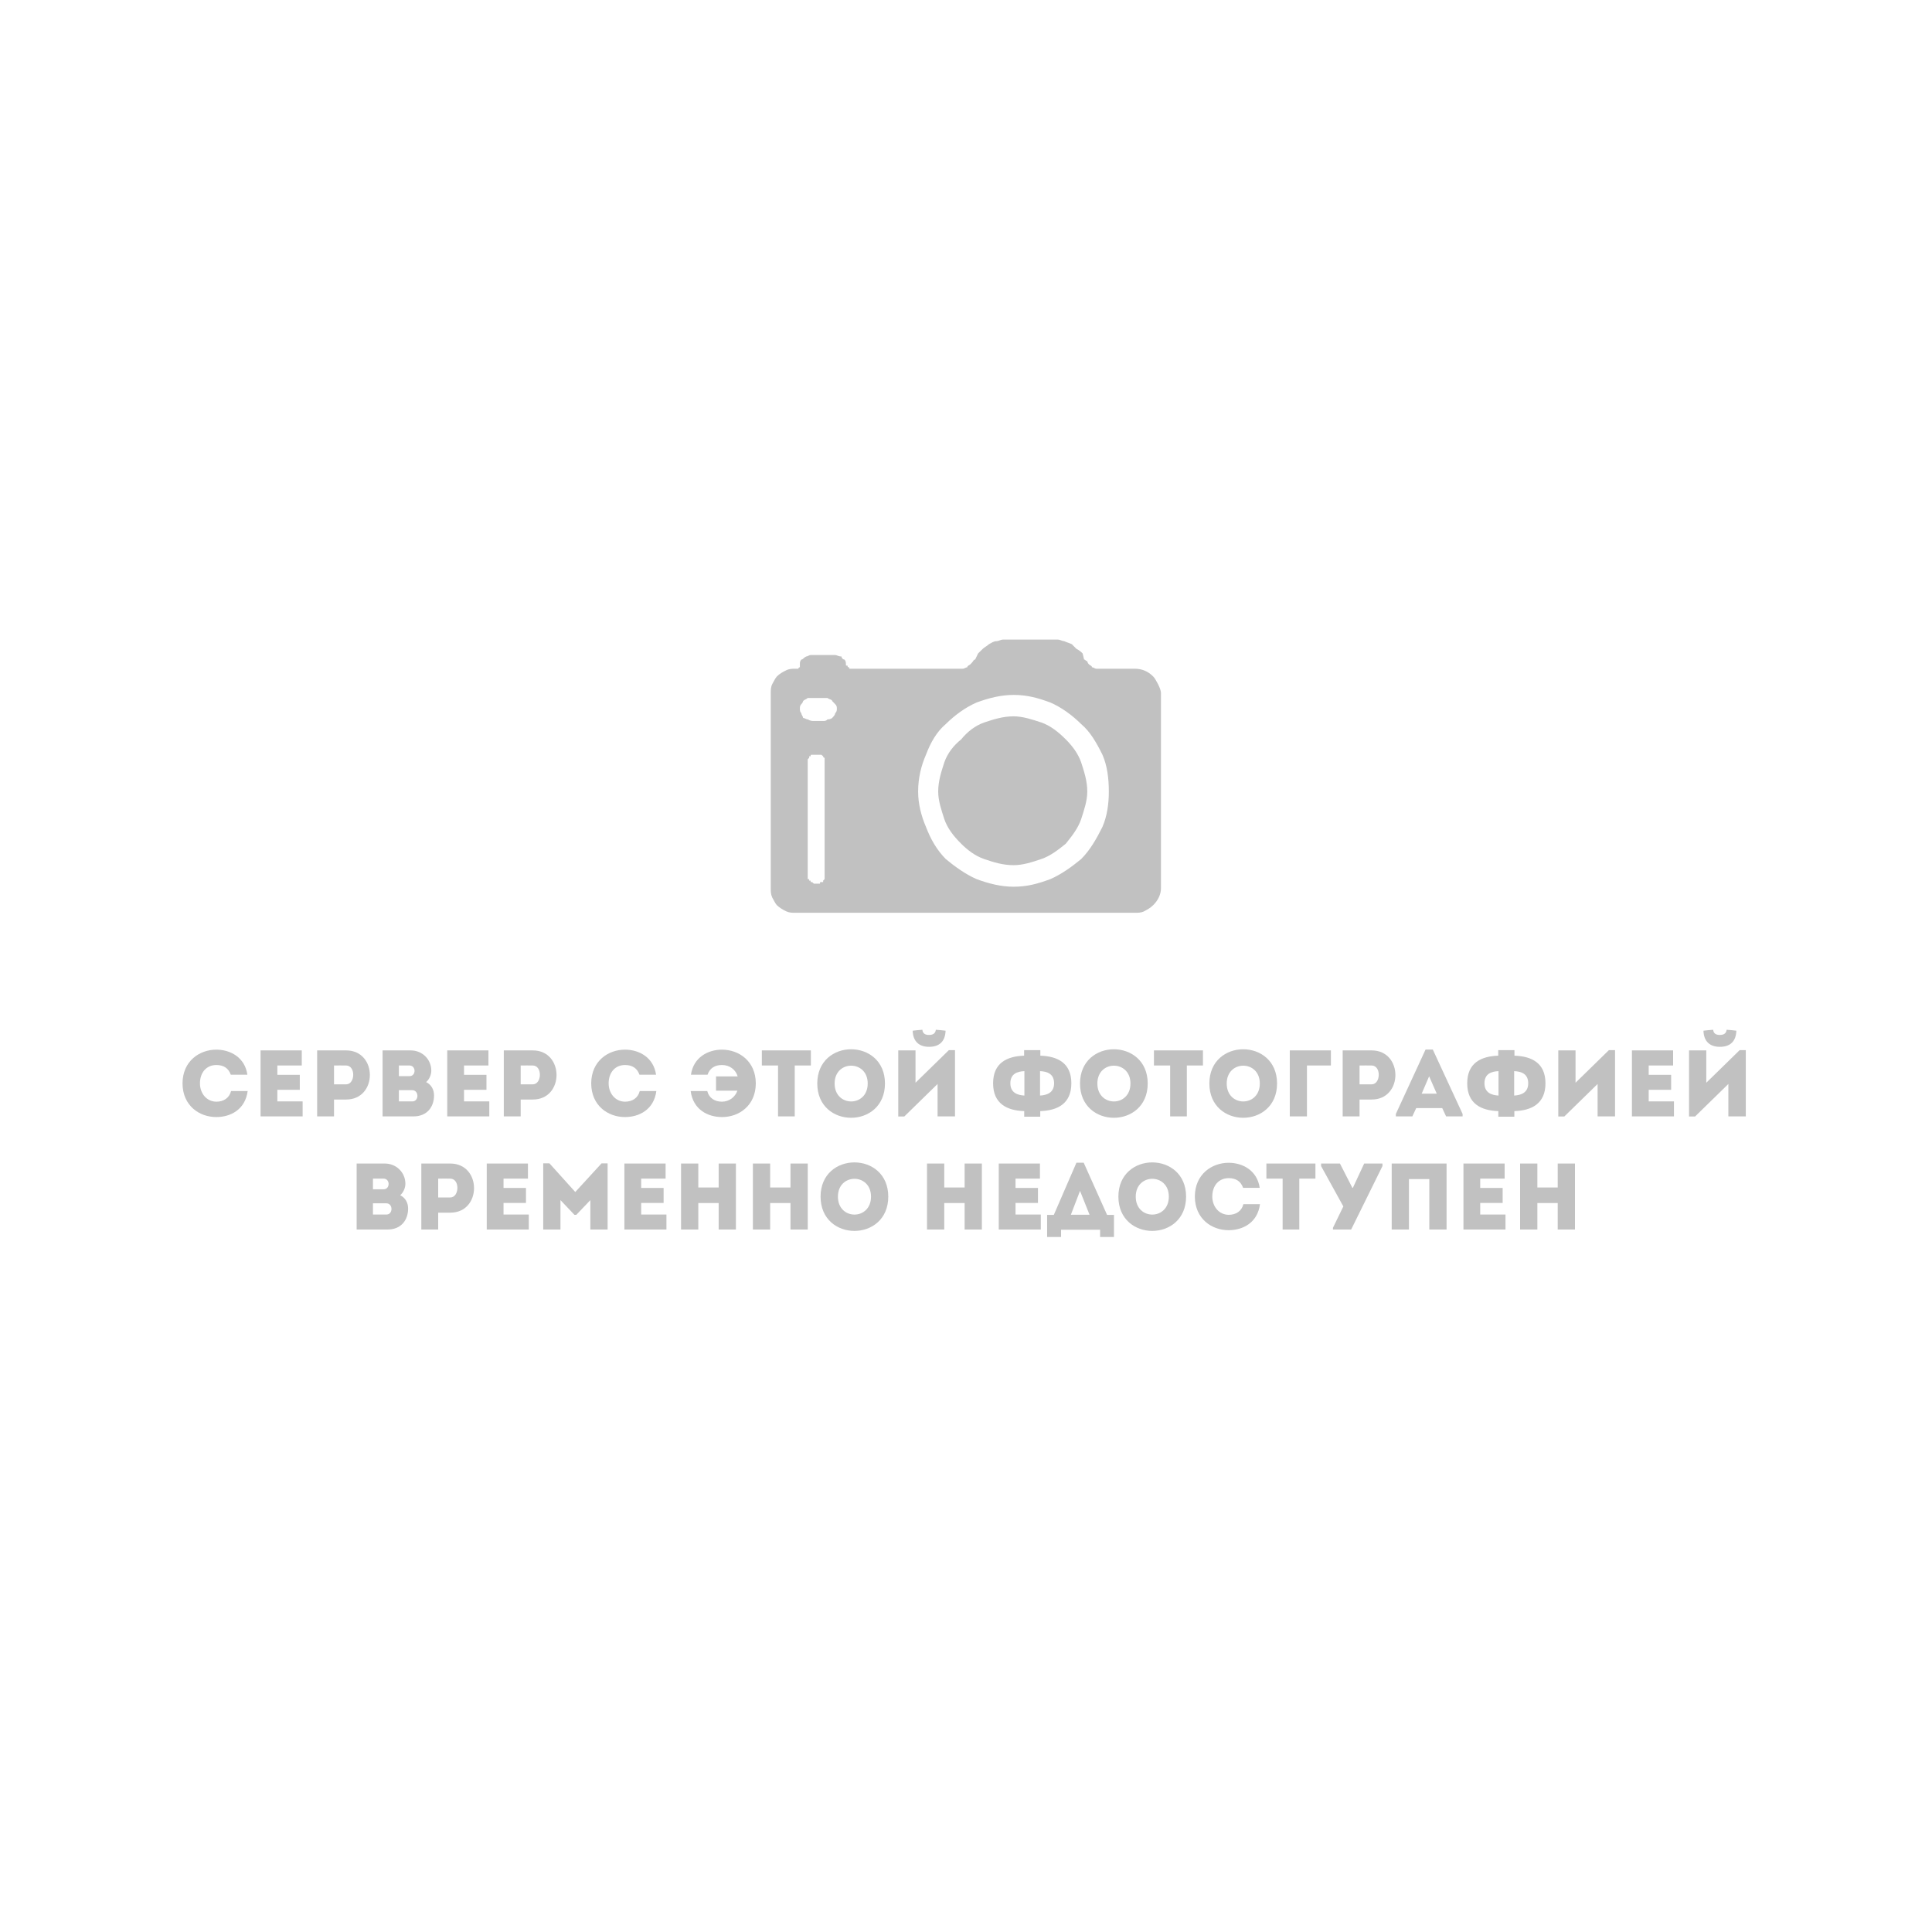 <?xml version="1.0" encoding="utf-8"?>
<!-- Generator: Adobe Illustrator 16.0.0, SVG Export Plug-In . SVG Version: 6.00 Build 0)  -->
<!DOCTYPE svg PUBLIC "-//W3C//DTD SVG 1.1//EN" "http://www.w3.org/Graphics/SVG/1.1/DTD/svg11.dtd">
<svg version="1.1" id="Layer_1" xmlns="http://www.w3.org/2000/svg" xmlns:xlink="http://www.w3.org/1999/xlink" x="0px" y="0px"
	 width="960px" height="960px" viewBox="0 0 960 960" enable-background="new 0 0 960 960" xml:space="preserve">
<g>
	<path fill="#C1C1C1" d="M107.509,521.564c6.792,0,14.147,3.701,15.412,12.461c-2.857,0-5.387,0-8.245,0
		c-1.171-3.326-3.654-4.825-7.167-4.825c-4.919,0-8.151,3.701-8.151,9.135c0,4.825,3.185,9.041,8.151,9.088
		c3.56,0,6.417-1.78,7.308-5.294c2.811,0,5.387,0,8.245,0c-1.218,9.275-8.573,12.93-15.552,12.93
		c-8.338,0.047-16.771-5.574-16.817-16.724C90.738,527.186,99.17,521.564,107.509,521.564z"/>
	<path fill="#C1C1C1" d="M149.95,529.435c-4.872,0-7.308,0-12.133,0v4.638h11.149c0,2.482,0,4.965,0,7.448h-11.149
		c0,1.921,0,3.794,0,5.762c4.825,0,7.636,0,12.555,0c0,2.436,0,4.966,0,7.448c-7.683,0-13.304,0-20.893,0
		c0-10.962,0-21.923,0-32.791c7.589,0,12.789,0,20.471,0C149.95,524.375,149.95,526.905,149.95,529.435z"/>
	<path fill="#C1C1C1" d="M157.586,554.73c0-10.915,0-21.829,0-32.791c4.731,0,9.604,0,14.428,0c15.693,0.047,15.693,24.406,0,24.406
		h-6.043v8.385C163.161,554.73,160.35,554.73,157.586,554.73z M171.967,529.435c-1.967-0.047-4.075,0-5.996,0
		c0,2.67,0,6.698,0,9.369h5.996C176.558,538.804,176.839,529.481,171.967,529.435z"/>
	<path fill="#C1C1C1" d="M211.739,537.679c2.67,1.358,3.935,3.795,3.935,6.699c-0.047,5.715-3.513,10.353-10.212,10.353h-15.365
		v-32.791h14.007c5.668,0,10.212,4.403,10.212,10.071C214.315,533.979,213.331,536.367,211.739,537.679z M198.201,529.435v5.293
		h5.293c3.326,0,3.326-5.293-0.047-5.293H198.201z M198.201,541.708v5.574h6.699c3.373,0,3.326-5.574-0.047-5.574H198.201z"/>
	<path fill="#C1C1C1" d="M242.703,529.435c-4.872,0-7.308,0-12.133,0v4.638h11.149c0,2.482,0,4.965,0,7.448H230.57
		c0,1.921,0,3.794,0,5.762c4.825,0,7.636,0,12.555,0c0,2.436,0,4.966,0,7.448c-7.683,0-13.304,0-20.893,0
		c0-10.962,0-21.923,0-32.791c7.589,0,12.789,0,20.471,0C242.703,524.375,242.703,526.905,242.703,529.435z"/>
	<path fill="#C1C1C1" d="M250.339,554.73c0-10.915,0-21.829,0-32.791c4.731,0,9.604,0,14.428,0c15.693,0.047,15.693,24.406,0,24.406
		h-6.043v8.385C255.914,554.73,253.103,554.73,250.339,554.73z M264.72,529.435c-1.967-0.047-4.075,0-5.996,0
		c0,2.67,0,6.698,0,9.369h5.996C269.311,538.804,269.592,529.481,264.72,529.435z"/>
	<path fill="#C1C1C1" d="M310.582,521.564c6.792,0,14.147,3.701,15.412,12.461c-2.857,0-5.387,0-8.245,0
		c-1.171-3.326-3.654-4.825-7.167-4.825c-4.919,0-8.151,3.701-8.151,9.135c0,4.825,3.186,9.041,8.151,9.088
		c3.56,0,6.417-1.78,7.308-5.294c2.811,0,5.387,0,8.245,0c-1.218,9.275-8.573,12.93-15.552,12.93
		c-8.338,0.047-16.771-5.574-16.817-16.724C293.811,527.186,302.243,521.564,310.582,521.564z"/>
	<path fill="#C1C1C1" d="M351.571,534.025h-8.245c1.265-8.76,8.62-12.461,15.412-12.461c8.338,0,16.77,5.621,16.817,16.771
		c-0.047,11.149-8.479,16.771-16.817,16.724c-6.98,0-14.334-3.654-15.553-12.93h8.245c0.89,3.514,3.748,5.294,7.308,5.294
		c3.701-0.047,6.511-2.296,7.682-5.48h-10.633v-7.074h10.774c-1.077-3.466-4.028-5.668-7.823-5.668
		C355.225,529.2,352.742,530.699,351.571,534.025z"/>
	<path fill="#C1C1C1" d="M378.554,529.435c0-2.529,0-5.013,0-7.495h24.359c0,2.482,0,4.966,0,7.495h-8.01v25.296
		c-2.764,0-5.528,0-8.292,0v-25.296H378.554z"/>
	<path fill="#C1C1C1" d="M406.099,538.382c0-22.673,33.634-22.673,33.634,0C439.733,561.102,406.099,561.102,406.099,538.382z
		 M431.161,538.382c0-11.805-16.442-11.805-16.442,0C414.718,550.28,431.161,550.28,431.161,538.382z"/>
	<path fill="#C1C1C1" d="M449.337,554.777h-2.998v-32.838c2.857,0,5.715,0,8.573,0v16.067l16.583-16.208h3.045v32.932
		c-2.857,0-5.762,0-8.666,0v-16.114L449.337,554.777z M458.332,511.681c-1.64,0.094-3.232,0.281-4.825,0.468
		c0.141,5.247,3.092,8.011,8.151,8.011c5.2,0,8.01-2.764,8.198-8.011c-1.593-0.187-3.186-0.374-4.825-0.468
		c-0.281,1.967-1.546,2.576-3.466,2.576C459.596,514.257,458.472,513.414,458.332,511.681z"/>
	<path fill="#C1C1C1" d="M508.924,552.107c-8.479-0.281-15.458-3.607-15.458-13.819c0-10.165,6.933-13.444,15.411-13.726v-2.764
		h8.058v2.764c8.479,0.281,15.412,3.561,15.412,13.726c0,10.212-6.98,13.538-15.459,13.819v2.764h-7.964V552.107z M509.018,544.378
		v-12.133c-3.606,0.141-6.979,1.358-6.979,6.043S505.598,544.19,509.018,544.378z M516.794,532.245v12.133
		c3.42-0.188,6.979-1.405,6.979-6.09S520.401,532.386,516.794,532.245z"/>
	<path fill="#C1C1C1" d="M536.657,538.382c0-22.673,33.634-22.673,33.634,0C570.291,561.102,536.657,561.102,536.657,538.382z
		 M561.719,538.382c0-11.805-16.442-11.805-16.442,0C545.276,550.28,561.719,550.28,561.719,538.382z"/>
	<path fill="#C1C1C1" d="M573.384,529.435c0-2.529,0-5.013,0-7.495h24.359c0,2.482,0,4.966,0,7.495h-8.011v25.296
		c-2.764,0-5.527,0-8.291,0v-25.296H573.384z"/>
	<path fill="#C1C1C1" d="M600.929,538.382c0-22.673,33.634-22.673,33.634,0C634.563,561.102,600.929,561.102,600.929,538.382z
		 M625.99,538.382c0-11.805-16.442-11.805-16.442,0C609.548,550.28,625.99,550.28,625.99,538.382z"/>
	<path fill="#C1C1C1" d="M649.414,554.73c-2.812,0-5.669,0-8.526,0v-32.791c6.699,0,13.726,0,20.425,0c0,2.764,0,4.685,0,7.495
		h-11.898V554.73z"/>
	<path fill="#C1C1C1" d="M667.168,554.73c0-10.915,0-21.829,0-32.791c4.731,0,9.604,0,14.429,0c15.692,0.047,15.692,24.406,0,24.406
		h-6.043v8.385C672.742,554.73,669.932,554.73,667.168,554.73z M681.55,529.435c-1.968-0.047-4.076,0-5.996,0
		c0,2.67,0,6.698,0,9.369h5.996C686.141,538.804,686.421,529.481,681.55,529.435z"/>
	<path fill="#C1C1C1" d="M716.637,550.608h-12.93l-1.92,4.122h-8.198v-1.218l14.756-31.995h3.607l14.803,31.995v1.218h-8.198
		L716.637,550.608z M710.125,534.821l-3.701,8.62h7.495L710.125,534.821z"/>
	<path fill="#C1C1C1" d="M744.509,552.107c-8.479-0.281-15.458-3.607-15.458-13.819c0-10.165,6.933-13.444,15.411-13.726v-2.764
		h8.058v2.764c8.479,0.281,15.412,3.561,15.412,13.726c0,10.212-6.98,13.538-15.459,13.819v2.764h-7.964V552.107z M744.603,544.378
		v-12.133c-3.606,0.141-6.979,1.358-6.979,6.043S741.183,544.19,744.603,544.378z M752.379,532.245v12.133
		c3.42-0.188,6.979-1.405,6.979-6.09S755.986,532.386,752.379,532.245z"/>
	<path fill="#C1C1C1" d="M777.301,554.777h-2.998v-32.838c2.857,0,5.715,0,8.572,0v16.067l16.583-16.208h3.045v32.932
		c-2.857,0-5.762,0-8.666,0v-16.114L777.301,554.777z"/>
	<path fill="#C1C1C1" d="M831.361,529.435c-4.872,0-7.309,0-12.133,0v4.638h11.148c0,2.482,0,4.965,0,7.448h-11.148
		c0,1.921,0,3.794,0,5.762c4.824,0,7.636,0,12.554,0c0,2.436,0,4.966,0,7.448c-7.683,0-13.304,0-20.893,0
		c0-10.962,0-21.923,0-32.791c7.589,0,12.789,0,20.472,0C831.361,524.375,831.361,526.905,831.361,529.435z"/>
	<path fill="#C1C1C1" d="M842.275,554.777h-2.998v-32.838c2.857,0,5.715,0,8.572,0v16.067l16.583-16.208h3.045v32.932
		c-2.857,0-5.762,0-8.666,0v-16.114L842.275,554.777z M851.27,511.681c-1.64,0.094-3.232,0.281-4.825,0.468
		c0.141,5.247,3.092,8.011,8.151,8.011c5.199,0,8.01-2.764,8.197-8.011c-1.593-0.187-3.186-0.374-4.824-0.468
		c-0.281,1.967-1.546,2.576-3.467,2.576C852.534,514.257,851.41,513.414,851.27,511.681z"/>
	<path fill="#C1C1C1" d="M198.858,593.894c2.67,1.358,3.935,3.795,3.935,6.699c-0.047,5.715-3.513,10.353-10.212,10.353h-15.365
		v-32.791h14.007c5.668,0,10.212,4.403,10.212,10.071C201.435,590.193,200.451,592.582,198.858,593.894z M185.32,585.649v5.293
		h5.293c3.326,0,3.326-5.293-0.047-5.293H185.32z M185.32,597.923v5.574h6.699c3.373,0,3.326-5.574-0.047-5.574H185.32z"/>
	<path fill="#C1C1C1" d="M209.352,610.945c0-10.915,0-21.829,0-32.791c4.731,0,9.604,0,14.428,0
		c15.693,0.047,15.693,24.406,0,24.406h-6.043v8.385C214.926,610.945,212.116,610.945,209.352,610.945z M223.733,585.649
		c-1.967-0.047-4.075,0-5.996,0c0,2.67,0,6.698,0,9.369h5.996C228.324,595.019,228.605,585.696,223.733,585.649z"/>
	<path fill="#C1C1C1" d="M262.333,585.649c-4.872,0-7.308,0-12.133,0v4.638h11.149c0,2.482,0,4.965,0,7.448H250.2
		c0,1.921,0,3.794,0,5.762c4.825,0,7.636,0,12.555,0c0,2.436,0,4.966,0,7.448c-7.683,0-13.304,0-20.893,0
		c0-10.962,0-21.923,0-32.791c7.589,0,12.789,0,20.471,0C262.333,580.59,262.333,583.12,262.333,585.649z"/>
	<path fill="#C1C1C1" d="M298.919,578.061h2.998v32.885c-2.857,0-5.715,0-8.573,0V596.33l-6.979,7.308h-0.937l-6.933-7.308v14.615
		c-2.857,0-5.715,0-8.572,0v-32.885h3.091l12.835,14.24L298.919,578.061z"/>
	<path fill="#C1C1C1" d="M330.727,585.649c-4.872,0-7.308,0-12.133,0v4.638h11.149c0,2.482,0,4.965,0,7.448h-11.149
		c0,1.921,0,3.794,0,5.762c4.825,0,7.636,0,12.555,0c0,2.436,0,4.966,0,7.448c-7.683,0-13.304,0-20.893,0
		c0-10.962,0-21.923,0-32.791c7.589,0,12.789,0,20.471,0C330.727,580.59,330.727,583.12,330.727,585.649z"/>
	<path fill="#C1C1C1" d="M365.673,610.945c-2.857,0-5.715,0-8.573,0v-13.163h-10.118v13.163c-2.857,0-5.762,0-8.573,0v-32.791
		c2.811,0,5.715,0,8.573,0v11.898H357.1v-11.898c2.858,0,5.715,0,8.573,0V610.945z"/>
	<path fill="#C1C1C1" d="M401.369,610.945c-2.857,0-5.715,0-8.573,0v-13.163h-10.118v13.163c-2.857,0-5.762,0-8.573,0v-32.791
		c2.811,0,5.715,0,8.573,0v11.898h10.118v-11.898c2.858,0,5.715,0,8.573,0V610.945z"/>
	<path fill="#C1C1C1" d="M407.74,594.597c0-22.673,33.634-22.673,33.634,0C441.375,617.316,407.74,617.316,407.74,594.597z
		 M432.802,594.597c0-11.805-16.442-11.805-16.442,0C416.36,606.495,432.802,606.495,432.802,594.597z"/>
	<path fill="#C1C1C1" d="M487.892,610.945c-2.857,0-5.715,0-8.572,0v-13.163h-10.119v13.163c-2.857,0-5.762,0-8.573,0v-32.791
		c2.811,0,5.715,0,8.573,0v11.898h10.119v-11.898c2.857,0,5.714,0,8.572,0V610.945z"/>
	<path fill="#C1C1C1" d="M516.749,585.649c-4.872,0-7.309,0-12.133,0v4.638h11.148c0,2.482,0,4.965,0,7.448h-11.148
		c0,1.921,0,3.794,0,5.762c4.824,0,7.636,0,12.554,0c0,2.436,0,4.966,0,7.448c-7.683,0-13.304,0-20.893,0
		c0-10.962,0-21.923,0-32.791c7.589,0,12.789,0,20.472,0C516.749,580.59,516.749,583.12,516.749,585.649z"/>
	<path fill="#C1C1C1" d="M527.241,614.646h-6.933v-10.962h3.326l11.242-25.952h3.607l11.617,25.952h3.42v10.962h-6.887v-3.607
		h-19.394V614.646z M532.113,603.591h9.275l-4.731-11.852L532.113,603.591z"/>
	<path fill="#C1C1C1" d="M555.725,594.597c0-22.673,33.634-22.673,33.634,0C589.358,617.316,555.725,617.316,555.725,594.597z
		 M580.786,594.597c0-11.805-16.442-11.805-16.442,0C564.344,606.495,580.786,606.495,580.786,594.597z"/>
	<path fill="#C1C1C1" d="M610.532,577.779c6.793,0,14.147,3.701,15.412,12.461c-2.857,0-5.387,0-8.244,0
		c-1.172-3.326-3.654-4.825-7.168-4.825c-4.918,0-8.15,3.701-8.15,9.135c0,4.825,3.186,9.041,8.15,9.088
		c3.561,0,6.418-1.78,7.308-5.294c2.812,0,5.388,0,8.245,0c-1.218,9.275-8.572,12.93-15.553,12.93
		c-8.338,0.047-16.771-5.574-16.816-16.724C593.762,583.4,602.194,577.779,610.532,577.779z"/>
	<path fill="#C1C1C1" d="M629.271,585.649c0-2.529,0-5.013,0-7.495h24.359c0,2.482,0,4.966,0,7.495h-8.011v25.296
		c-2.764,0-5.527,0-8.291,0v-25.296H629.271z"/>
	<path fill="#C1C1C1" d="M662.344,610.056l5.152-10.587l-11.055-20.05v-1.265h9.369l6.183,12.086h0.234l5.622-12.086h9.087v1.265
		l-15.552,31.526h-9.041V610.056z"/>
	<path fill="#C1C1C1" d="M718.792,610.945c-2.857,0-5.715,0-8.572,0v-25.062h-10.119v25.062c-2.857,0-5.762,0-8.572,0v-32.791
		c2.811,0,5.715,0,27.264,0V610.945z"/>
	<path fill="#C1C1C1" d="M747.649,585.649c-4.872,0-7.309,0-12.133,0v4.638h11.148c0,2.482,0,4.965,0,7.448h-11.148
		c0,1.921,0,3.794,0,5.762c4.824,0,7.636,0,12.554,0c0,2.436,0,4.966,0,7.448c-7.683,0-13.304,0-20.893,0
		c0-10.962,0-21.923,0-32.791c7.589,0,12.789,0,20.472,0C747.649,580.59,747.649,583.12,747.649,585.649z"/>
	<path fill="#C1C1C1" d="M782.595,610.945c-2.857,0-5.715,0-8.572,0v-13.163h-10.119v13.163c-2.857,0-5.762,0-8.572,0v-32.791
		c2.811,0,5.715,0,8.572,0v11.898h10.119v-11.898c2.857,0,5.715,0,8.572,0V610.945z"/>
</g>
<g>
	<path fill-rule="evenodd" clip-rule="evenodd" fill="#C1C1C1" d="M408.16,375.042c-0.726,0-0.726,0-0.726,0l0,0
		c-0.854,0-0.854,0-0.854,0c-0.726,0-0.726,0-0.726,0c-0.734,0-0.734,0-0.734,0c-0.727,0-0.727,0-0.727,0l0,0
		c-0.853,0-0.853,0-0.853,0c-0.73,0-0.73,0-0.73,0.73l0,0l0,0c-0.73,0-0.73,0-0.73,0c0,0.79,0,0.79,0,0.79l-0.73,0.73l0,0l0,0
		v58.755c0,0,0,0,0,0.786l0,0h0.73v0.734l0,0c0,0,0,0,0.73,0l0,0v0.726c0,0,0,0,0.73,0c0,0,0,0,0.853,0.793l0,0c0,0,0,0,0.727,0
		c0,0,0,0,0.734,0c0,0,0,0,0.726,0c0,0,0,0,0.854,0l0,0c0-0.793,0-0.793,0.726-0.793c0,0,0,0,0.854,0v-0.726l0,0l0,0l0.729-0.734
		l0,0l0,0c0-0.786,0-0.786,0-0.786v-58.755l0,0l0,0v-0.73c0,0-0.729,0-0.729-0.79l0,0l0,0l0,0l0,0
		C408.16,375.042,408.16,375.042,408.16,375.042L408.16,375.042z M404.393,358.255h4.62c0.729,0,1.46,0,2.189-0.79
		c1.584,0,2.311-0.73,2.311-0.73l0,0c0.73-0.792,1.461-1.522,1.461-2.312l0,0c0.853-0.79,0.853-1.521,0.853-2.312
		c0-0.73,0-1.46-0.853-2.25c0,0-0.73-0.79-1.461-1.52c0-0.792-1.58-0.792-2.311-1.52c-0.729,0-1.46,0-2.189,0h-4.62
		c-0.853,0-1.583,0-3.043,0c-0.73,0.729-1.583,0.729-2.31,1.52l0,0c0,0.73-0.854,1.52-0.854,1.52l0,0
		c-0.726,0.791-0.726,1.521-0.726,2.25c0,0.792,0,1.522,0.726,2.312l0,0c0,0.79,0.854,1.52,0.854,2.312l0,0
		c0.726,0,1.58,0.73,2.31,0.73C402.81,358.255,403.54,358.255,404.393,358.255L404.393,358.255z M576.875,344.51v96.887
		c0,2.98-1.46,6.084-3.894,8.395c-1.456,1.46-3.04,2.249-4.5,3.04c-1.46,0.729-3.04,0.729-4.619,0.729H395.146
		c-1.46,0-2.92,0-4.5-0.729l0,0c-1.58-0.791-3.04-1.58-4.624-3.04c-0.73-0.79-1.457-2.311-2.31-3.83
		c-0.73-1.584-0.73-3.104-0.73-4.564V344.51c0-1.52,0-3.042,0.73-4.561l0,0c0.854-1.521,1.58-3.042,2.31-3.832l0,0
		c1.583-1.52,3.043-2.25,4.624-3.042l0,0c1.58-0.79,3.04-0.79,4.5-0.79h1.58l0,0c0-0.73,0.734-0.73,0.734-0.73l0,0
		c0-0.79,0-0.79,0-0.79l0,0c0-0.73,0-0.73,0-0.73c0-0.792,0-1.52,0.726-2.312c0.854,0,0.854-0.73,2.434-1.52
		c0.73,0,1.46-0.73,2.19-0.73c0.73,0,2.31,0,3.044,0h6.079c0.854,0,2.311,0,3.041,0c0.853,0,1.579,0.73,3.163,0.73
		c0,0.79,0.729,1.52,1.459,1.52l0,0c0.73,0.792,0.73,1.521,0.73,2.312l0,0c0,0.73,0,0.73,0.854,0.73c0,0.79,0,0.79,0.726,0.79l0,0
		c0,0.73,0,0.73,0.729,0.73h9.244h10.707h35.759c0.854,0,1.579-0.73,2.313-0.73c0-0.79,0.726-0.79,1.58-1.52l0.729-0.792l0,0
		c0.73-0.728,0.73-1.521,1.584-1.521l0,0l1.46-3.04c0.727-0.73,1.58-1.522,2.307-2.252c0.733-0.79,2.313-1.52,3.043-2.31
		c1.584-0.792,2.311-1.521,3.891-1.521c0.733,0,2.193-0.79,3.043-0.79h27.491c0.729,0,2.189,0.79,3.04,0.79
		c1.46,0.729,2.189,0.729,3.773,1.521c0.727,0.79,1.58,1.52,2.31,2.31c1.46,0.73,2.311,1.521,3.04,2.252l0.73,3.04
		c0.73,0,0.73,0.792,1.579,0.792c0,0.728,0.734,1.52,0.734,1.52c0.727,0.73,1.579,0.73,1.579,1.52l0,0c0.73,0,1.46,0.73,2.187,0.73
		h19.102c3.894,0,6.934,1.582,9.119,3.832c0.854,0.79,1.584,2.312,2.434,3.832C576.148,341.468,576.875,342.99,576.875,344.51
		L576.875,344.51z M537.222,407.033c-1.581,4.623-4.62,8.453-7.664,12.227c-3.77,3.04-7.664,6.08-12.164,7.6
		c-4.619,1.58-9.246,3.041-13.746,3.041c-5.351,0-9.974-1.46-14.594-3.041c-4.5-1.52-8.394-4.56-11.434-7.6l0,0
		c-3.773-3.774-6.813-7.604-8.392-12.227c-1.461-4.56-3.045-9.124-3.045-13.684c0-5.354,1.584-9.975,3.045-14.538l0,0
		c1.579-4.562,4.619-8.393,8.392-11.434c3.04-3.771,6.934-6.811,11.434-8.393l0,0c4.62-1.52,9.243-3.042,14.594-3.042
		c4.5,0,9.127,1.522,13.746,3.042c4.5,1.582,8.395,4.622,12.164,8.393l0,0c3.044,3.041,6.083,6.872,7.664,11.434
		c1.46,4.563,3.039,9.184,3.039,14.538C540.261,397.909,538.682,402.473,537.222,407.033L537.222,407.033z M460.101,375.042
		c-2.311,5.29-3.891,11.434-3.891,18.307c0,6.083,1.58,12.163,3.891,17.517c2.313,6.08,5.353,11.434,9.853,15.993l0,0
		c4.623,3.833,9.972,7.664,15.327,9.974c6.083,2.253,12.167,3.774,18.367,3.774c6.813,0,12.167-1.521,18.246-3.774
		c5.354-2.31,10.708-6.14,15.328-9.974l0,0c4.5-4.56,7.539-9.914,10.583-15.993c2.311-5.354,3.164-11.434,3.164-17.517
		c0-6.874-0.854-13.018-3.164-18.307c-3.044-6.144-6.083-11.435-10.583-15.267l0,0c-4.62-4.562-9.974-8.394-15.328-10.704
		c-6.079-2.25-11.433-3.771-18.246-3.771c-6.2,0-12.284,1.521-18.367,3.771c-5.354,2.31-10.704,6.142-15.327,10.704l0,0
		C465.454,363.607,462.414,368.899,460.101,375.042L460.101,375.042z"/>
</g>
</svg>
